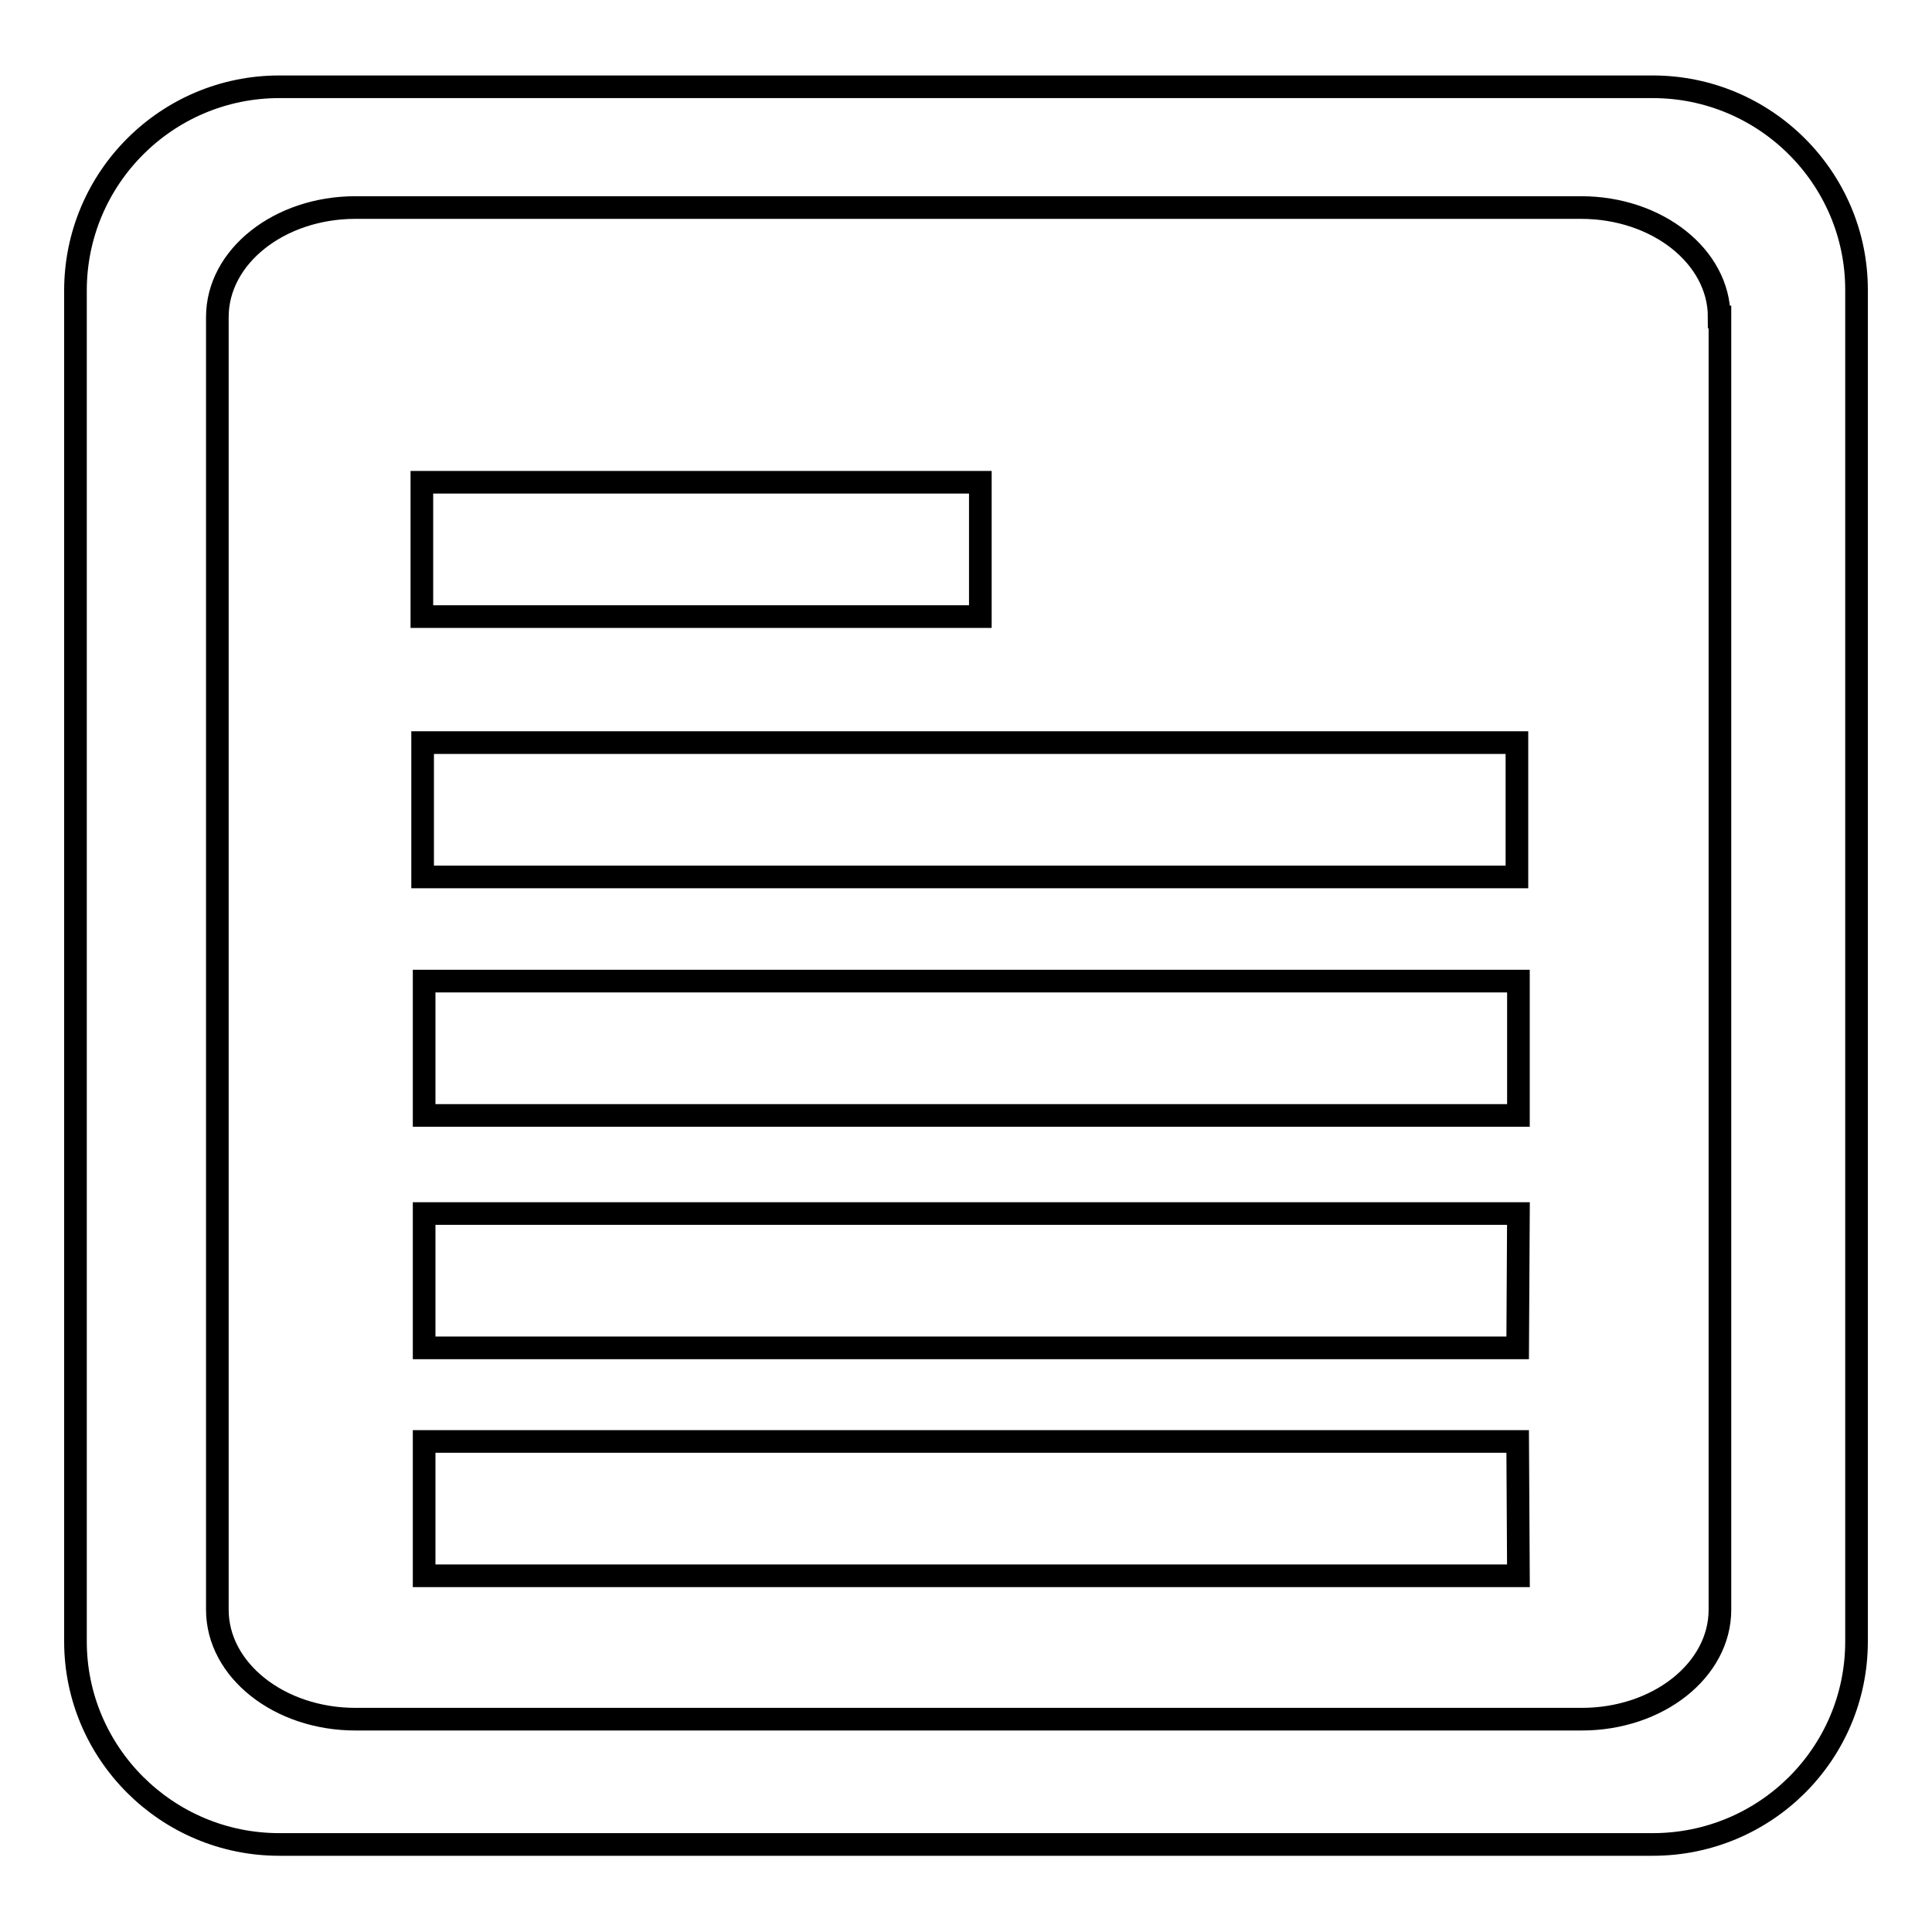<?xml version="1.0" encoding="utf-8"?>
<!-- Svg Vector Icons : http://www.onlinewebfonts.com/icon -->
<!DOCTYPE svg PUBLIC "-//W3C//DTD SVG 1.1//EN" "http://www.w3.org/Graphics/SVG/1.1/DTD/svg11.dtd">
<svg version="1.1" xmlns="http://www.w3.org/2000/svg" xmlns:xlink="http://www.w3.org/1999/xlink" x="0px" y="0px" viewBox="0 0 256 256" enable-background="new 0 0 256 256" xml:space="preserve">
<g><g><path stroke-width="3" fill-opacity="0" stroke="#000000"  d="M129.9,81.7h-74V63.9h74V81.7L129.9,81.7L129.9,81.7z M201,98.4H56v17.8h145V98.4L201,98.4L201,98.4z M201.2,130h-145v17.8h145V130L201.2,130L201.2,130z M201.2,160.8h-145v17.8h144.9L201.2,160.8L201.2,160.8L201.2,160.8z M201.1,191H56.2v17.8h145L201.1,191L201.1,191L201.1,191z M246,217.5c0,14.9-12.1,26.9-27,26.9H37c-14.9,0-27-12.1-27-26.9v-179c0-14.9,12.1-27,27-27H219c14.9,0,27,12.1,27,26.9V217.5L246,217.5L246,217.5z M227.8,42c0-8-8.2-14.5-18.3-14.5H47.1C37,27.5,28.8,34,28.8,42v171.3c0,8,8.2,14.5,18.3,14.5h162.5c10.1,0,18.3-6.5,18.3-14.5V42L227.8,42L227.8,42z"/></g></g>
</svg>